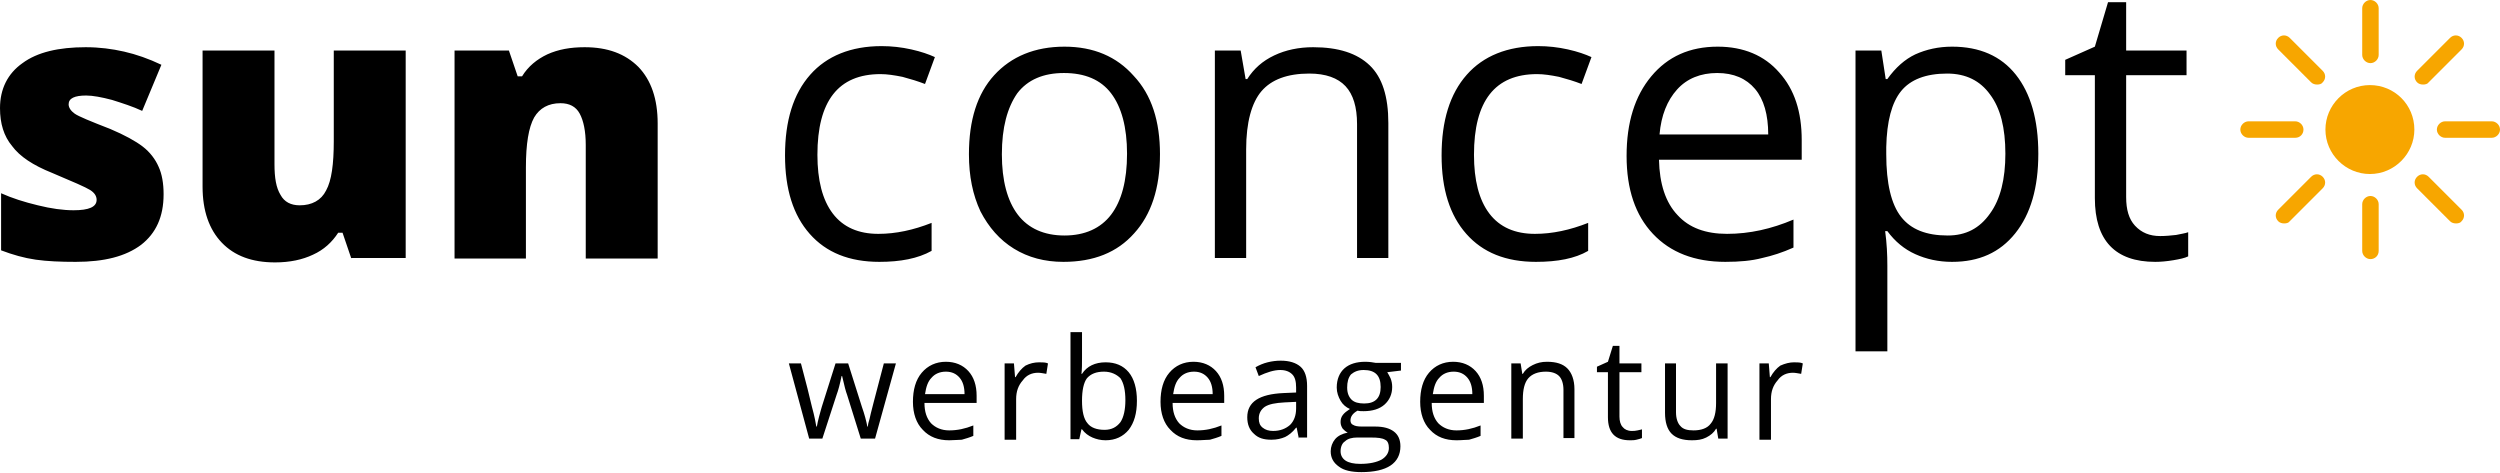 <svg version="1.1" id="Ebene_1" xmlns="http://www.w3.org/2000/svg" x="0" y="0" viewBox="0 0 455.4 86.1" xml:space="preserve"><style>.st0{fill:#f7a600}</style><path d="M29.8 35.4c0 4.1-1.4 7.1-4.1 9.2-2.8 2.1-6.7 3.1-11.9 3.1-2.8 0-5.2-.1-7.3-.4-2.1-.3-4.2-.9-6.3-1.7V35.2c2 .9 4.2 1.6 6.7 2.2 2.4.6 4.6.9 6.5.9 2.8 0 4.2-.6 4.2-1.9 0-.7-.4-1.3-1.2-1.8-.8-.5-3.1-1.5-6.9-3.1-3.5-1.4-5.9-3-7.3-4.9C.7 24.8 0 22.5 0 19.7c0-3.5 1.4-6.3 4.1-8.2 2.7-2 6.6-2.9 11.5-2.9 2.5 0 4.8.3 7 .8s4.5 1.3 6.8 2.4l-3.5 8.4c-1.7-.8-3.6-1.4-5.5-2-1.9-.5-3.5-.8-4.7-.8-2.1 0-3.2.5-3.2 1.6 0 .6.4 1.2 1.1 1.7.7.5 2.9 1.4 6.5 2.8 2.6 1.1 4.6 2.2 5.9 3.2 1.3 1 2.3 2.3 2.9 3.7.6 1.3.9 3 .9 5M64 47.1l-1.6-4.7h-.8c-1.1 1.7-2.6 3.1-4.6 4-1.9.9-4.2 1.4-6.9 1.4-4.2 0-7.4-1.2-9.7-3.6-2.3-2.4-3.5-5.8-3.5-10.2V9.2H50v20.7c0 2.5.3 4.3 1.1 5.6.7 1.3 1.9 1.9 3.5 1.9 2.2 0 3.9-.9 4.8-2.7 1-1.8 1.4-4.8 1.4-9V9.2h13.1V47H64zM106.7 47.1V26.4c0-2.5-.4-4.4-1.1-5.7-.7-1.3-1.9-1.9-3.5-1.9-2.2 0-3.8.9-4.8 2.6-1 1.8-1.5 4.8-1.5 9.1v16.6h-13V9.2h9.9l1.6 4.7h.8c1.1-1.8 2.7-3.1 4.6-4 2-.9 4.2-1.3 6.8-1.3 4.2 0 7.4 1.2 9.8 3.6 2.3 2.4 3.5 5.8 3.5 10.3v24.6h-13.1zM160.2 47.7c-5.5 0-9.7-1.7-12.7-5.1-3-3.4-4.5-8.1-4.5-14.3 0-6.3 1.5-11.2 4.6-14.7 3-3.4 7.4-5.2 13-5.2 1.8 0 3.6.2 5.4.6 1.8.4 3.2.9 4.3 1.4l-1.8 4.9c-1.3-.5-2.6-.9-4.1-1.3-1.5-.3-2.8-.5-4-.5-7.7 0-11.5 4.9-11.5 14.7 0 4.6.9 8.2 2.8 10.7s4.7 3.7 8.3 3.7c3.2 0 6.4-.7 9.7-2v5.1c-2.5 1.4-5.7 2-9.5 2M182.5 28.1c0 4.8 1 8.5 2.9 11s4.8 3.8 8.5 3.8 6.6-1.3 8.5-3.8c1.9-2.5 2.9-6.2 2.9-11.1 0-4.8-1-8.5-2.9-11s-4.8-3.7-8.6-3.7c-3.7 0-6.6 1.2-8.5 3.7-1.8 2.6-2.8 6.2-2.8 11.1m28.8 0c0 6.2-1.6 11-4.7 14.4-3.1 3.5-7.4 5.2-12.9 5.2-3.4 0-6.4-.8-9-2.4-2.6-1.6-4.6-3.9-6.1-6.8-1.4-3-2.1-6.4-2.1-10.4 0-6.2 1.5-11 4.6-14.4 3.1-3.4 7.4-5.2 12.8-5.2 5.3 0 9.5 1.8 12.6 5.3 3.3 3.5 4.8 8.3 4.8 14.3M247.2 47V22.6c0-3.1-.7-5.4-2.1-6.9-1.4-1.5-3.6-2.3-6.6-2.3-4 0-6.9 1.1-8.7 3.2-1.8 2.1-2.8 5.7-2.8 10.6V47h-5.7V9.2h4.7l.9 5.2h.3c1.2-1.9 2.8-3.3 4.9-4.3 2.1-1 4.5-1.5 7.1-1.5 4.6 0 8 1.1 10.3 3.3 2.3 2.2 3.4 5.7 3.4 10.5V47h-5.7zM279.8 47.7c-5.5 0-9.7-1.7-12.7-5.1-3-3.4-4.5-8.1-4.5-14.3 0-6.3 1.5-11.2 4.6-14.7 3-3.4 7.4-5.2 13-5.2 1.8 0 3.6.2 5.4.6 1.8.4 3.2.9 4.3 1.4l-1.8 4.9c-1.3-.5-2.6-.9-4.1-1.3-1.5-.3-2.8-.5-4-.5-7.7 0-11.5 4.9-11.5 14.7 0 4.6.9 8.2 2.8 10.7s4.7 3.7 8.3 3.7c3.2 0 6.4-.7 9.7-2v5.1c-2.4 1.4-5.6 2-9.5 2M312.8 13.3c-3 0-5.5 1-7.3 3-1.8 2-2.9 4.7-3.2 8.2h19.8c0-3.6-.8-6.4-2.4-8.3-1.6-1.9-3.9-2.9-6.9-2.9m1.5 34.4c-5.6 0-10-1.7-13.2-5.1-3.2-3.4-4.8-8.1-4.8-14.2s1.5-10.9 4.5-14.5c3-3.6 7-5.4 12.1-5.4 4.7 0 8.5 1.6 11.2 4.7 2.8 3.1 4.1 7.2 4.1 12.3v3.6h-26c.1 4.4 1.2 7.8 3.4 10.1 2.1 2.3 5.1 3.4 9 3.4 4.1 0 8.1-.9 12.1-2.6v5.1c-2 .9-3.9 1.5-5.7 1.9-1.9.5-4.1.7-6.7.7M354.7 13.4c-3.9 0-6.7 1.1-8.4 3.2-1.7 2.1-2.6 5.5-2.7 10.2v1.3c0 5.3.9 9.1 2.7 11.4 1.8 2.3 4.6 3.4 8.5 3.4 3.3 0 5.8-1.3 7.7-4 1.9-2.6 2.8-6.3 2.8-10.9 0-4.7-.9-8.3-2.8-10.8-1.8-2.5-4.4-3.8-7.8-3.8m.9 34.3c-2.5 0-4.7-.5-6.7-1.4-2-.9-3.7-2.3-5.1-4.2h-.4c.3 2.2.4 4.3.4 6.3V64H338V9.2h4.7l.8 5.2h.3c1.5-2.1 3.2-3.6 5.1-4.5 2-.9 4.2-1.4 6.7-1.4 5 0 8.9 1.7 11.6 5.1 2.7 3.4 4.1 8.2 4.1 14.4 0 6.2-1.4 11-4.2 14.5-2.8 3.5-6.6 5.2-11.5 5.2M393.5 43c1 0 2-.1 2.9-.2.9-.2 1.7-.3 2.2-.5v4.4c-.6.3-1.5.5-2.7.7-1.2.2-2.3.3-3.3.3-7.3 0-11-3.9-11-11.6V13.7h-5.4v-2.8l5.4-2.4L384 .4h3.3v8.8h11v4.5h-11v22.2c0 2.3.5 4 1.6 5.2 1.2 1.3 2.7 1.9 4.6 1.9M156.8 79.9l-2.5-8c-.2-.5-.5-1.6-.9-3.4h-.1c-.3 1.5-.6 2.6-.9 3.4l-2.6 8h-2.4l-3.7-13.7h2.2c.9 3.4 1.6 6.1 2 7.9.5 1.8.7 3 .8 3.6h.1c.1-.5.2-1.1.4-1.8.2-.8.4-1.4.5-1.8l2.5-7.9h2.3l2.5 7.9c.5 1.4.8 2.6 1 3.6h.1c0-.3.1-.8.3-1.4.1-.6 1-4 2.6-10.1h2.2l-3.8 13.7h-2.6zM172.3 67.7c-1.1 0-2 .4-2.6 1.1-.7.7-1 1.7-1.2 3h7.2c0-1.3-.3-2.3-.9-3-.6-.7-1.4-1.1-2.5-1.1m.6 12.5c-2 0-3.6-.6-4.8-1.9-1.2-1.2-1.8-3-1.8-5.1 0-2.2.5-4 1.6-5.3 1.1-1.3 2.6-2 4.4-2 1.7 0 3.1.6 4.1 1.7 1 1.1 1.5 2.6 1.5 4.5v1.3h-9.5c0 1.6.4 2.8 1.2 3.7.8.8 1.9 1.3 3.3 1.3 1.5 0 2.9-.3 4.4-.9v1.9c-.7.3-1.4.5-2.1.7-.6 0-1.4.1-2.3.1M189.3 66c.6 0 1.2 0 1.6.2l-.3 1.9c-.6-.1-1.1-.2-1.5-.2-1.1 0-2.1.4-2.8 1.4-.8.9-1.2 2-1.2 3.4v7.4H183V66.2h1.7l.2 2.5h.1c.5-.9 1.1-1.6 1.8-2.1.8-.4 1.6-.6 2.5-.6M201.1 67.7c-1.4 0-2.4.4-3.1 1.2-.6.8-.9 2.2-.9 4.1 0 1.9.3 3.3 1 4.1.6.8 1.7 1.2 3.1 1.2 1.3 0 2.2-.5 2.9-1.4.6-.9.9-2.3.9-4 0-1.8-.3-3.1-.9-4-.7-.7-1.7-1.2-3-1.2m.3-1.7c1.8 0 3.2.6 4.2 1.8 1 1.2 1.5 3 1.5 5.2 0 2.3-.5 4-1.5 5.3-1 1.2-2.4 1.9-4.2 1.9-.9 0-1.7-.2-2.4-.5s-1.4-.8-1.9-1.5h-.1l-.4 1.8H195V60.5h2.1v4.7c0 1.1 0 2-.1 2.9h.1c.9-1.4 2.4-2.1 4.3-2.1M217.5 67.7c-1.1 0-2 .4-2.6 1.1-.7.7-1 1.7-1.2 3h7.2c0-1.3-.3-2.3-.9-3-.6-.7-1.4-1.1-2.5-1.1m.5 12.5c-2 0-3.6-.6-4.8-1.9-1.2-1.2-1.8-3-1.8-5.1 0-2.2.5-4 1.6-5.3 1.1-1.3 2.6-2 4.4-2 1.7 0 3.1.6 4.1 1.7 1 1.1 1.5 2.6 1.5 4.5v1.3h-9.4c0 1.6.4 2.8 1.2 3.7.8.8 1.9 1.3 3.3 1.3 1.5 0 2.9-.3 4.4-.9v1.9c-.7.3-1.4.5-2.1.7-.6 0-1.4.1-2.4.1M231.9 78.5c1.3 0 2.3-.4 3.1-1.1.7-.7 1.1-1.7 1.1-3v-1.2l-2.1.1c-1.7.1-2.8.3-3.6.8-.7.5-1.1 1.2-1.1 2.1 0 .8.2 1.3.7 1.7.5.4 1.1.6 1.9.6m4.7 1.4l-.4-2h-.1c-.7.9-1.4 1.4-2 1.7-.7.3-1.5.5-2.5.5-1.4 0-2.4-.3-3.2-1.1-.8-.7-1.2-1.7-1.2-3 0-2.8 2.2-4.2 6.6-4.4l2.3-.1v-.9c0-1.1-.2-1.9-.7-2.4-.5-.5-1.2-.8-2.2-.8-1.1 0-2.4.4-3.9 1.1l-.6-1.6c.7-.4 1.4-.7 2.2-.9.8-.2 1.6-.3 2.4-.3 1.6 0 2.8.4 3.6 1.1.8.7 1.2 1.9 1.2 3.5v9.4h-1.5zM245.4 70.6c0 1 .3 1.7.8 2.2.5.5 1.3.7 2.3.7 2 0 3-1 3-3 0-2.1-1-3.1-3.1-3.1-1 0-1.7.3-2.3.8-.5.6-.7 1.4-.7 2.4m-1.2 11.6c0 .7.3 1.3.9 1.7.6.4 1.5.6 2.7.6 1.7 0 3-.3 3.9-.8.8-.5 1.3-1.2 1.3-2.1 0-.7-.2-1.3-.7-1.5-.5-.3-1.3-.4-2.6-.4h-2.5c-.9 0-1.7.2-2.2.7-.5.3-.8 1-.8 1.8m11-16v1.3l-2.5.3c.2.3.4.7.6 1.1.2.5.3 1 .3 1.6 0 1.3-.5 2.4-1.4 3.2-.9.8-2.2 1.2-3.8 1.2-.4 0-.8 0-1.1-.1-.9.5-1.3 1.1-1.3 1.8 0 .4.2.7.5.8.3.2.8.3 1.6.3h2.4c1.5 0 2.6.3 3.4.9.8.6 1.2 1.5 1.2 2.7 0 1.5-.6 2.7-1.8 3.5-1.2.8-3 1.2-5.3 1.2-1.8 0-3.2-.3-4.1-1-1-.7-1.5-1.6-1.5-2.8 0-.8.3-1.6.8-2.2.5-.6 1.3-1 2.3-1.2-.4-.2-.6-.4-.9-.7-.2-.3-.4-.7-.4-1.2s.1-.9.4-1.3c.3-.4.7-.7 1.3-1.1-.7-.3-1.3-.8-1.7-1.5-.4-.7-.7-1.5-.7-2.4 0-1.5.5-2.7 1.4-3.5.9-.8 2.2-1.2 3.8-1.2.7 0 1.4.1 1.9.2h4.6zM264.8 67.7c-1.1 0-2 .4-2.6 1.1-.7.7-1 1.7-1.2 3h7.2c0-1.3-.3-2.3-.9-3-.6-.7-1.4-1.1-2.5-1.1m.5 12.5c-2 0-3.6-.6-4.8-1.9-1.2-1.2-1.8-3-1.8-5.1 0-2.2.5-4 1.6-5.3 1.1-1.3 2.6-2 4.4-2 1.7 0 3.1.6 4.1 1.7 1 1.1 1.5 2.6 1.5 4.5v1.3h-9.5c0 1.6.4 2.8 1.2 3.7.8.8 1.9 1.3 3.3 1.3 1.5 0 2.9-.3 4.4-.9v1.9c-.7.3-1.4.5-2.1.7-.6 0-1.3.1-2.3.1M284.8 79.9V71c0-1.1-.3-2-.8-2.5s-1.3-.8-2.4-.8c-1.4 0-2.5.4-3.2 1.2-.7.8-1 2.1-1 3.8v7.2h-2.1V66.2h1.7l.3 1.9h.1c.4-.7 1-1.2 1.8-1.6.8-.4 1.6-.6 2.6-.6 1.7 0 2.9.4 3.7 1.2.8.8 1.3 2.1 1.3 3.8v8.9h-2zM297.2 78.5c.4 0 .7 0 1.1-.1.3-.1.6-.1.8-.2v1.6c-.2.1-.6.2-1 .3-.4.1-.8.1-1.2.1-2.7 0-4-1.4-4-4.2v-8.2h-2v-1l2-.9.9-2.9h1.2v3.2h4v1.6h-4v8.1c0 .8.2 1.5.6 1.9.3.4.9.7 1.6.7M305.3 66.2v8.9c0 1.1.3 2 .8 2.5.5.6 1.3.8 2.4.8 1.4 0 2.5-.4 3.1-1.2.7-.8 1-2.1 1-3.8v-7.2h2.1v13.7H313l-.3-1.8h-.1c-.4.7-1 1.2-1.8 1.6-.8.4-1.6.5-2.6.5-1.7 0-2.9-.4-3.7-1.2-.8-.8-1.2-2.1-1.2-3.8v-9h2zM326.8 66c.6 0 1.2 0 1.6.2l-.3 1.9c-.6-.1-1.1-.2-1.5-.2-1.1 0-2.1.4-2.8 1.4-.8.9-1.2 2-1.2 3.4v7.4h-2.1V66.2h1.7l.2 2.5h.1c.5-.9 1.1-1.6 1.8-2.1.9-.4 1.7-.6 2.5-.6"/><g><path class="st0" d="M439.8 23.6c0 4.4-3.6 8.1-8.1 8.1-4.4 0-8.1-3.6-8.1-8.1 0-4.4 3.6-8.1 8.1-8.1s8.1 3.6 8.1 8.1M431.8 47.2c-.8 0-1.5-.7-1.5-1.5v-8.5c0-.8.7-1.5 1.5-1.5s1.5.7 1.5 1.5v8.5c0 .9-.7 1.5-1.5 1.5M431.8 11.5c-.8 0-1.5-.7-1.5-1.5V1.5c0-.8.7-1.5 1.5-1.5s1.5.7 1.5 1.5V10c0 .8-.7 1.5-1.5 1.5M418.1 25.1h-8.5c-.8 0-1.5-.7-1.5-1.5s.7-1.5 1.5-1.5h8.5c.8 0 1.5.7 1.5 1.5s-.6 1.5-1.5 1.5M453.9 25.1h-8.5c-.8 0-1.5-.7-1.5-1.5s.7-1.5 1.5-1.5h8.5c.8 0 1.5.7 1.5 1.5s-.7 1.5-1.5 1.5M416.1 40.7c-.4 0-.8-.1-1.1-.4-.6-.6-.6-1.5 0-2.1l6-6c.6-.6 1.5-.6 2.1 0 .6.6.6 1.5 0 2.1l-6 6c-.2.3-.6.4-1 .4M441.4 15.4c-.4 0-.8-.1-1.1-.4-.6-.6-.6-1.5 0-2.1l6-6c.6-.6 1.5-.6 2.1 0 .6.6.6 1.5 0 2.1l-6 6c-.2.3-.6.4-1 .4M447.4 40.7c-.4 0-.8-.1-1.1-.4l-6-6c-.6-.6-.6-1.5 0-2.1.6-.6 1.5-.6 2.1 0l6 6c.6.6.6 1.5 0 2.1-.2.3-.6.4-1 .4M422.1 15.4c-.4 0-.8-.1-1.1-.4l-6-6c-.6-.6-.6-1.5 0-2.1.6-.6 1.5-.6 2.1 0l6 6c.6.6.6 1.5 0 2.1-.2.3-.6.4-1 .4"/></g></svg>
